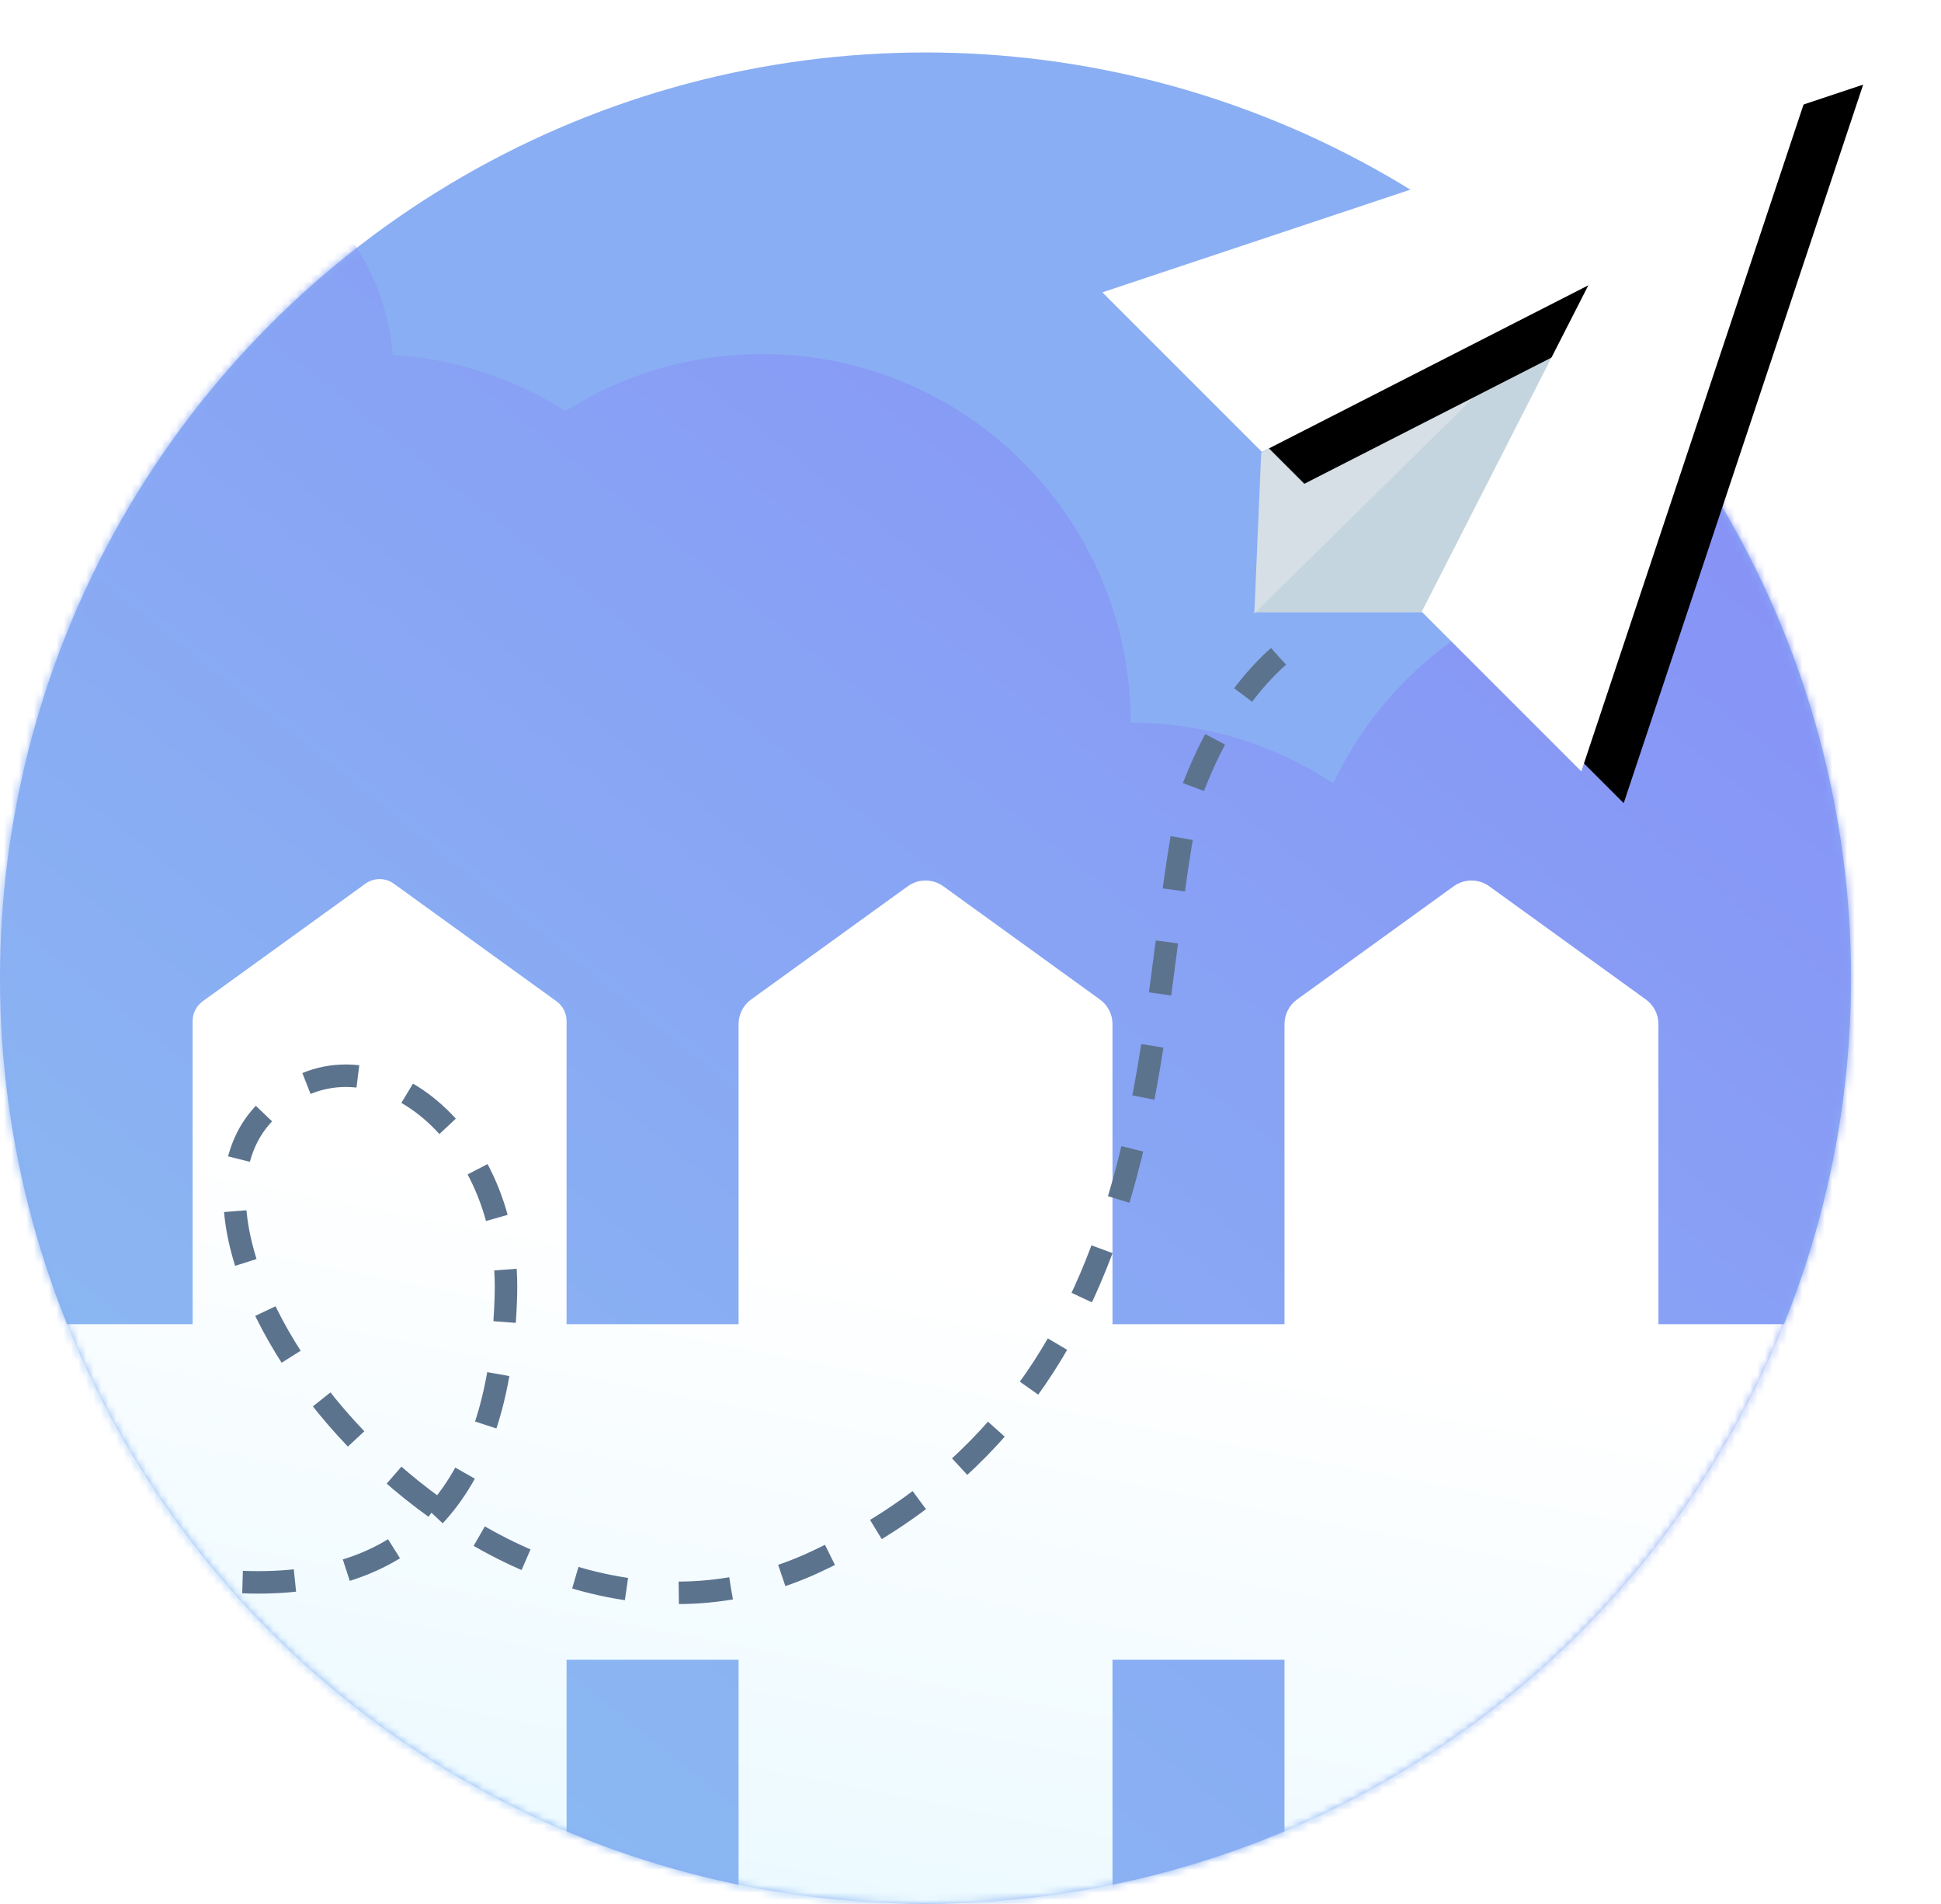 <?xml version="1.0" encoding="UTF-8"?>
<svg width="259px" height="254px" viewBox="0 0 259 254" version="1.1" xmlns="http://www.w3.org/2000/svg" xmlns:xlink="http://www.w3.org/1999/xlink">
    <!-- Generator: Sketch 49.2 (51160) - http://www.bohemiancoding.com/sketch -->
    <title>Message</title>
    <desc>Created with Sketch.</desc>
    <defs>
        <circle id="path-1" cx="123.5" cy="123.5" r="123.5"></circle>
        <linearGradient x1="0%" y1="100%" x2="100%" y2="0%" id="linearGradient-3">
            <stop stop-color="#8CC7F0" offset="0%"></stop>
            <stop stop-color="#8584F8" offset="100%"></stop>
        </linearGradient>
        <linearGradient x1="50%" y1="24.343%" x2="26.098%" y2="123.378%" id="linearGradient-4">
            <stop stop-color="#FFFFFF" offset="0%"></stop>
            <stop stop-color="#CEF1FF" offset="100%"></stop>
        </linearGradient>
        <polygon id="path-5" points="64.004 18.814 109.195 109.195 79.083 109.195 64.004 62.675 48.932 109.195 18.814 109.195"></polygon>
        <filter x="-16.0%" y="-24.9%" width="147.6%" height="147.6%" filterUnits="objectBoundingBox" id="filter-6">
            <feOffset dx="7" dy="-1" in="SourceAlpha" result="shadowOffsetOuter1"></feOffset>
            <feGaussianBlur stdDeviation="6" in="shadowOffsetOuter1" result="shadowBlurOuter1"></feGaussianBlur>
            <feColorMatrix values="0 0 0 0 0   0 0 0 0 0   0 0 0 0 0  0 0 0 0.13 0" type="matrix" in="shadowBlurOuter1"></feColorMatrix>
        </filter>
    </defs>
    <g id="Page-1" stroke="none" stroke-width="1" fill="none" fill-rule="evenodd">
        <g id="Website-Copy-2" transform="translate(-373, -4854)">
            <g id="Message" transform="translate(373, 4829)">
                <g id="Group" transform="translate(0, 32)">
                    <mask id="mask-2" fill="white">
                        <use xlink:href="#path-1"></use>
                    </mask>
                    <use id="Mask" fill="#8AAEF3" xlink:href="#path-1"></use>
                    <path d="M0.006,88.645 C0.106,82.08 1.493,75.827 3.925,70.127 C-5.139,64.512 -11.176,54.476 -11.176,43.029 C-11.176,25.438 3.085,11.176 20.676,11.176 C37.363,11.176 51.052,24.007 52.418,40.34 C60.848,40.889 68.699,43.562 75.441,47.829 C83.04,43.02 92.048,40.235 101.706,40.235 C128.865,40.235 150.882,62.252 150.882,89.412 C160.869,89.412 170.16,92.388 177.917,97.503 C185.787,80.83 202.752,69.294 222.412,69.294 C222.683,69.294 222.954,69.296 223.224,69.301 C222.69,66.399 222.412,63.409 222.412,60.353 C222.412,33.194 244.429,11.176 271.588,11.176 C298.748,11.176 320.765,33.194 320.765,60.353 C320.765,75.624 313.804,89.269 302.882,98.289 L302.882,283.882 L-16.765,283.882 L-16.765,82.706 C-11.082,84.753 -5.492,86.733 0.006,88.645 Z" id="Combined-Shape" fill="url(#linearGradient-3)" mask="url(#mask-2)"></path>
                    <path d="M75.601,169.67 L98.553,169.67 L98.553,129.63 C98.553,128.331 99.177,127.11 100.23,126.348 L121.128,111.244 C122.544,110.221 124.456,110.221 125.872,111.244 L146.77,126.348 C147.823,127.11 148.447,128.331 148.447,129.63 L148.447,169.67 L171.399,169.67 L171.399,129.63 C171.399,128.331 172.023,127.11 173.077,126.348 L193.974,111.244 C195.39,110.221 197.303,110.221 198.719,111.244 L219.617,126.348 C220.67,127.11 221.294,128.331 221.294,129.63 L221.294,169.67 L254.449,169.67 L254.449,214.443 L221.294,214.443 L221.294,322.898 L171.399,322.898 L171.399,214.443 L148.447,214.443 L148.447,322.898 L98.553,322.898 L98.553,214.443 L75.601,214.443 L75.601,322.898 L25.706,322.898 L25.706,214.443 L-6.451,214.443 L-6.451,169.67 L25.706,169.67 L25.706,129.217 C25.706,128.177 26.205,127.2 27.048,126.591 L48.755,110.901 C49.888,110.082 51.418,110.082 52.551,110.901 L74.259,126.591 C75.102,127.2 75.601,128.177 75.601,129.217 L75.601,169.67 Z" id="Combined-Shape" fill="url(#linearGradient-4)" mask="url(#mask-2)"></path>
                    <polygon id="Path-8-Copy" fill="#C4D5DF" mask="url(#mask-2)" transform="translate(191.049, 51.367) scale(-1, 1) rotate(-90) translate(-191.049, -51.367) " points="167.717 75.082 167.717 51.108 214.382 27.653"></polygon>
                    <polygon id="Path-8" fill="#D5DFE5" mask="url(#mask-2)" points="167.373 74.855 168.289 53.408 212.633 30.283"></polygon>
                </g>
                <g id="Group-2" transform="translate(147, 0)">
                    <g id="Triangle" transform="translate(64.004, 64.004) rotate(45) translate(-64.004, -64.004) ">
                        <use fill="black" fill-opacity="1" filter="url(#filter-6)" xlink:href="#path-5"></use>
                        <use fill="#FFFFFF" fill-rule="evenodd" xlink:href="#path-5"></use>
                    </g>
                </g>
                <path d="M160.678,250.976 C156.603,245.698 150.595,241.304 142.654,237.793 C113.914,229.381 63.442,230.132 44.487,180.965 C27.116,135.905 91.198,92.537 109.127,111.524 C121.831,124.978 105.547,144.381 82.95,142.202 C57.516,139.748 44.147,127.419 47.251,103.323" id="Path-6" stroke="#5C738E" stroke-width="3" stroke-dasharray="7,7" transform="translate(101.104, 177.149) rotate(-94) translate(-101.104, -177.149) "></path>
            </g>
        </g>
    </g>
</svg>